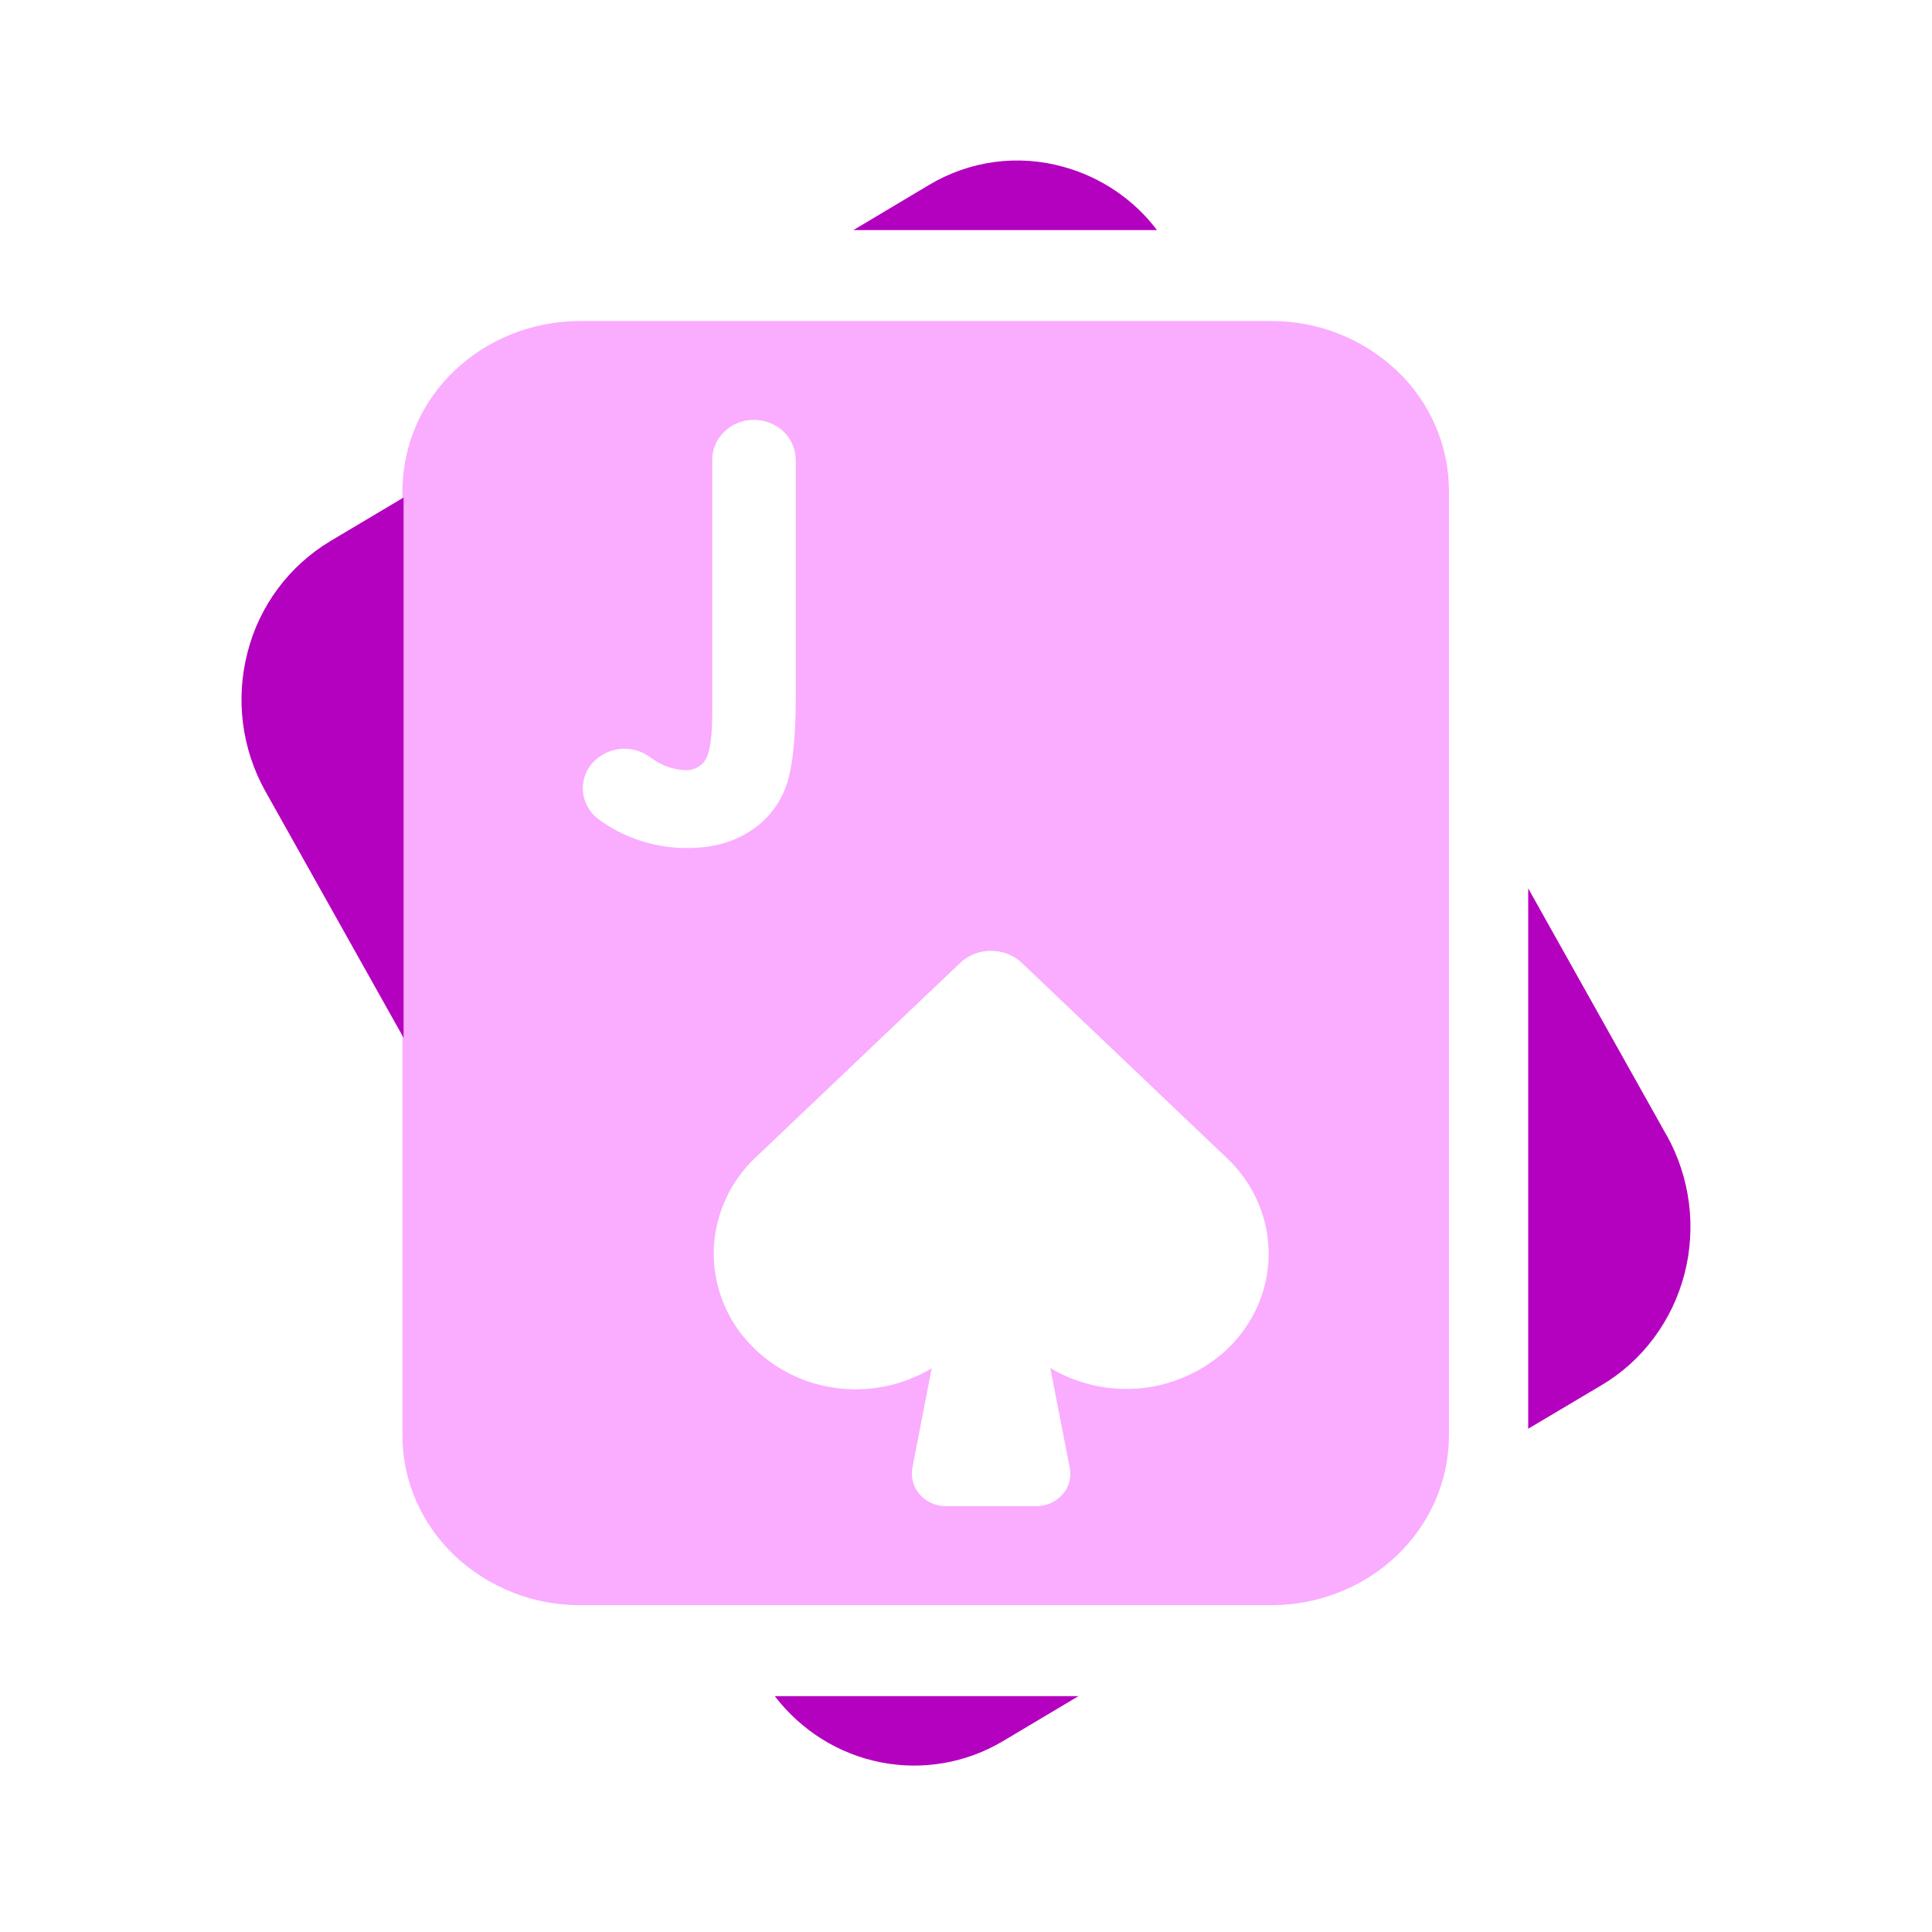 <svg width="29" height="29" viewBox="0 0 29 29" fill="none" xmlns="http://www.w3.org/2000/svg">
<path d="M19.086 4.819H8.706C7.999 4.819 7.322 5.088 6.821 5.565C6.576 5.797 6.381 6.075 6.247 6.384C6.113 6.693 6.043 7.026 6.041 7.363V21.551C6.041 22.225 6.322 22.871 6.822 23.348C7.331 23.829 8.006 24.096 8.706 24.094H19.084C19.791 24.094 20.468 23.825 20.968 23.348C21.467 22.871 21.748 22.224 21.749 21.551V7.363C21.748 7.026 21.678 6.693 21.543 6.384C21.409 6.075 21.213 5.796 20.968 5.565C20.459 5.084 19.784 4.817 19.084 4.819H19.086ZM8.984 12.297C8.914 12.245 8.857 12.178 8.816 12.101C8.754 11.987 8.734 11.854 8.758 11.727C8.782 11.599 8.849 11.483 8.948 11.399C9.059 11.302 9.2 11.245 9.347 11.239C9.494 11.233 9.639 11.278 9.758 11.365C9.798 11.396 9.842 11.424 9.888 11.449C10.011 11.518 10.151 11.556 10.294 11.56C10.355 11.562 10.415 11.548 10.468 11.519C10.52 11.491 10.564 11.449 10.593 11.398C10.658 11.289 10.691 11.053 10.691 10.687V6.901C10.691 6.822 10.707 6.743 10.739 6.67C10.77 6.597 10.817 6.532 10.875 6.478C10.994 6.363 11.153 6.3 11.318 6.302C11.483 6.303 11.642 6.365 11.762 6.478C11.819 6.533 11.865 6.598 11.896 6.671C11.928 6.744 11.944 6.822 11.945 6.901V10.461C11.945 11.122 11.89 11.586 11.779 11.854C11.671 12.119 11.48 12.342 11.236 12.491C10.982 12.649 10.68 12.729 10.328 12.729C9.845 12.734 9.373 12.583 8.984 12.297ZM18.418 20.254C18.066 20.582 17.617 20.786 17.138 20.837C16.66 20.887 16.178 20.781 15.765 20.534L16.058 22.035C16.072 22.105 16.069 22.178 16.05 22.247C16.031 22.316 15.996 22.38 15.948 22.433C15.899 22.488 15.839 22.532 15.772 22.562C15.705 22.592 15.632 22.608 15.559 22.608H14.196C14.122 22.608 14.049 22.592 13.982 22.562C13.914 22.532 13.854 22.488 13.804 22.432C13.757 22.378 13.723 22.314 13.704 22.244C13.685 22.175 13.682 22.102 13.695 22.032L13.985 20.539C13.537 20.807 13.009 20.909 12.493 20.826C11.982 20.746 11.516 20.485 11.181 20.09C10.855 19.705 10.689 19.21 10.716 18.707C10.747 18.202 10.968 17.728 11.335 17.38L11.859 16.882L14.411 14.455C14.537 14.336 14.703 14.271 14.876 14.272C15.05 14.272 15.217 14.338 15.34 14.455L17.898 16.89L18.419 17.385C18.617 17.573 18.774 17.797 18.881 18.043C18.988 18.288 19.043 18.552 19.043 18.819C19.043 19.087 18.988 19.351 18.881 19.596C18.772 19.843 18.615 20.067 18.419 20.253L18.418 20.254Z" fill="#FAACFF"/>
<path d="M3.981 11.873L6.058 15.578V7.468L4.957 8.123C4.34 8.494 3.894 9.093 3.716 9.79C3.533 10.493 3.628 11.239 3.981 11.873ZM15.965 2.505C15.628 2.41 15.274 2.385 14.927 2.432C14.579 2.479 14.245 2.596 13.944 2.777L12.809 3.454H17.367C17.017 2.992 16.524 2.659 15.965 2.505ZM25.016 17.041L22.939 13.335V21.446L24.041 20.791C24.344 20.612 24.61 20.372 24.823 20.086C25.037 19.8 25.193 19.474 25.284 19.125C25.466 18.423 25.371 17.677 25.018 17.042H25.015L25.016 17.041ZM15.053 26.136L16.188 25.46H11.63C12.027 25.977 12.591 26.33 13.22 26.453C13.849 26.577 14.502 26.464 15.053 26.136Z" fill="#B400BF"/>
</svg>
